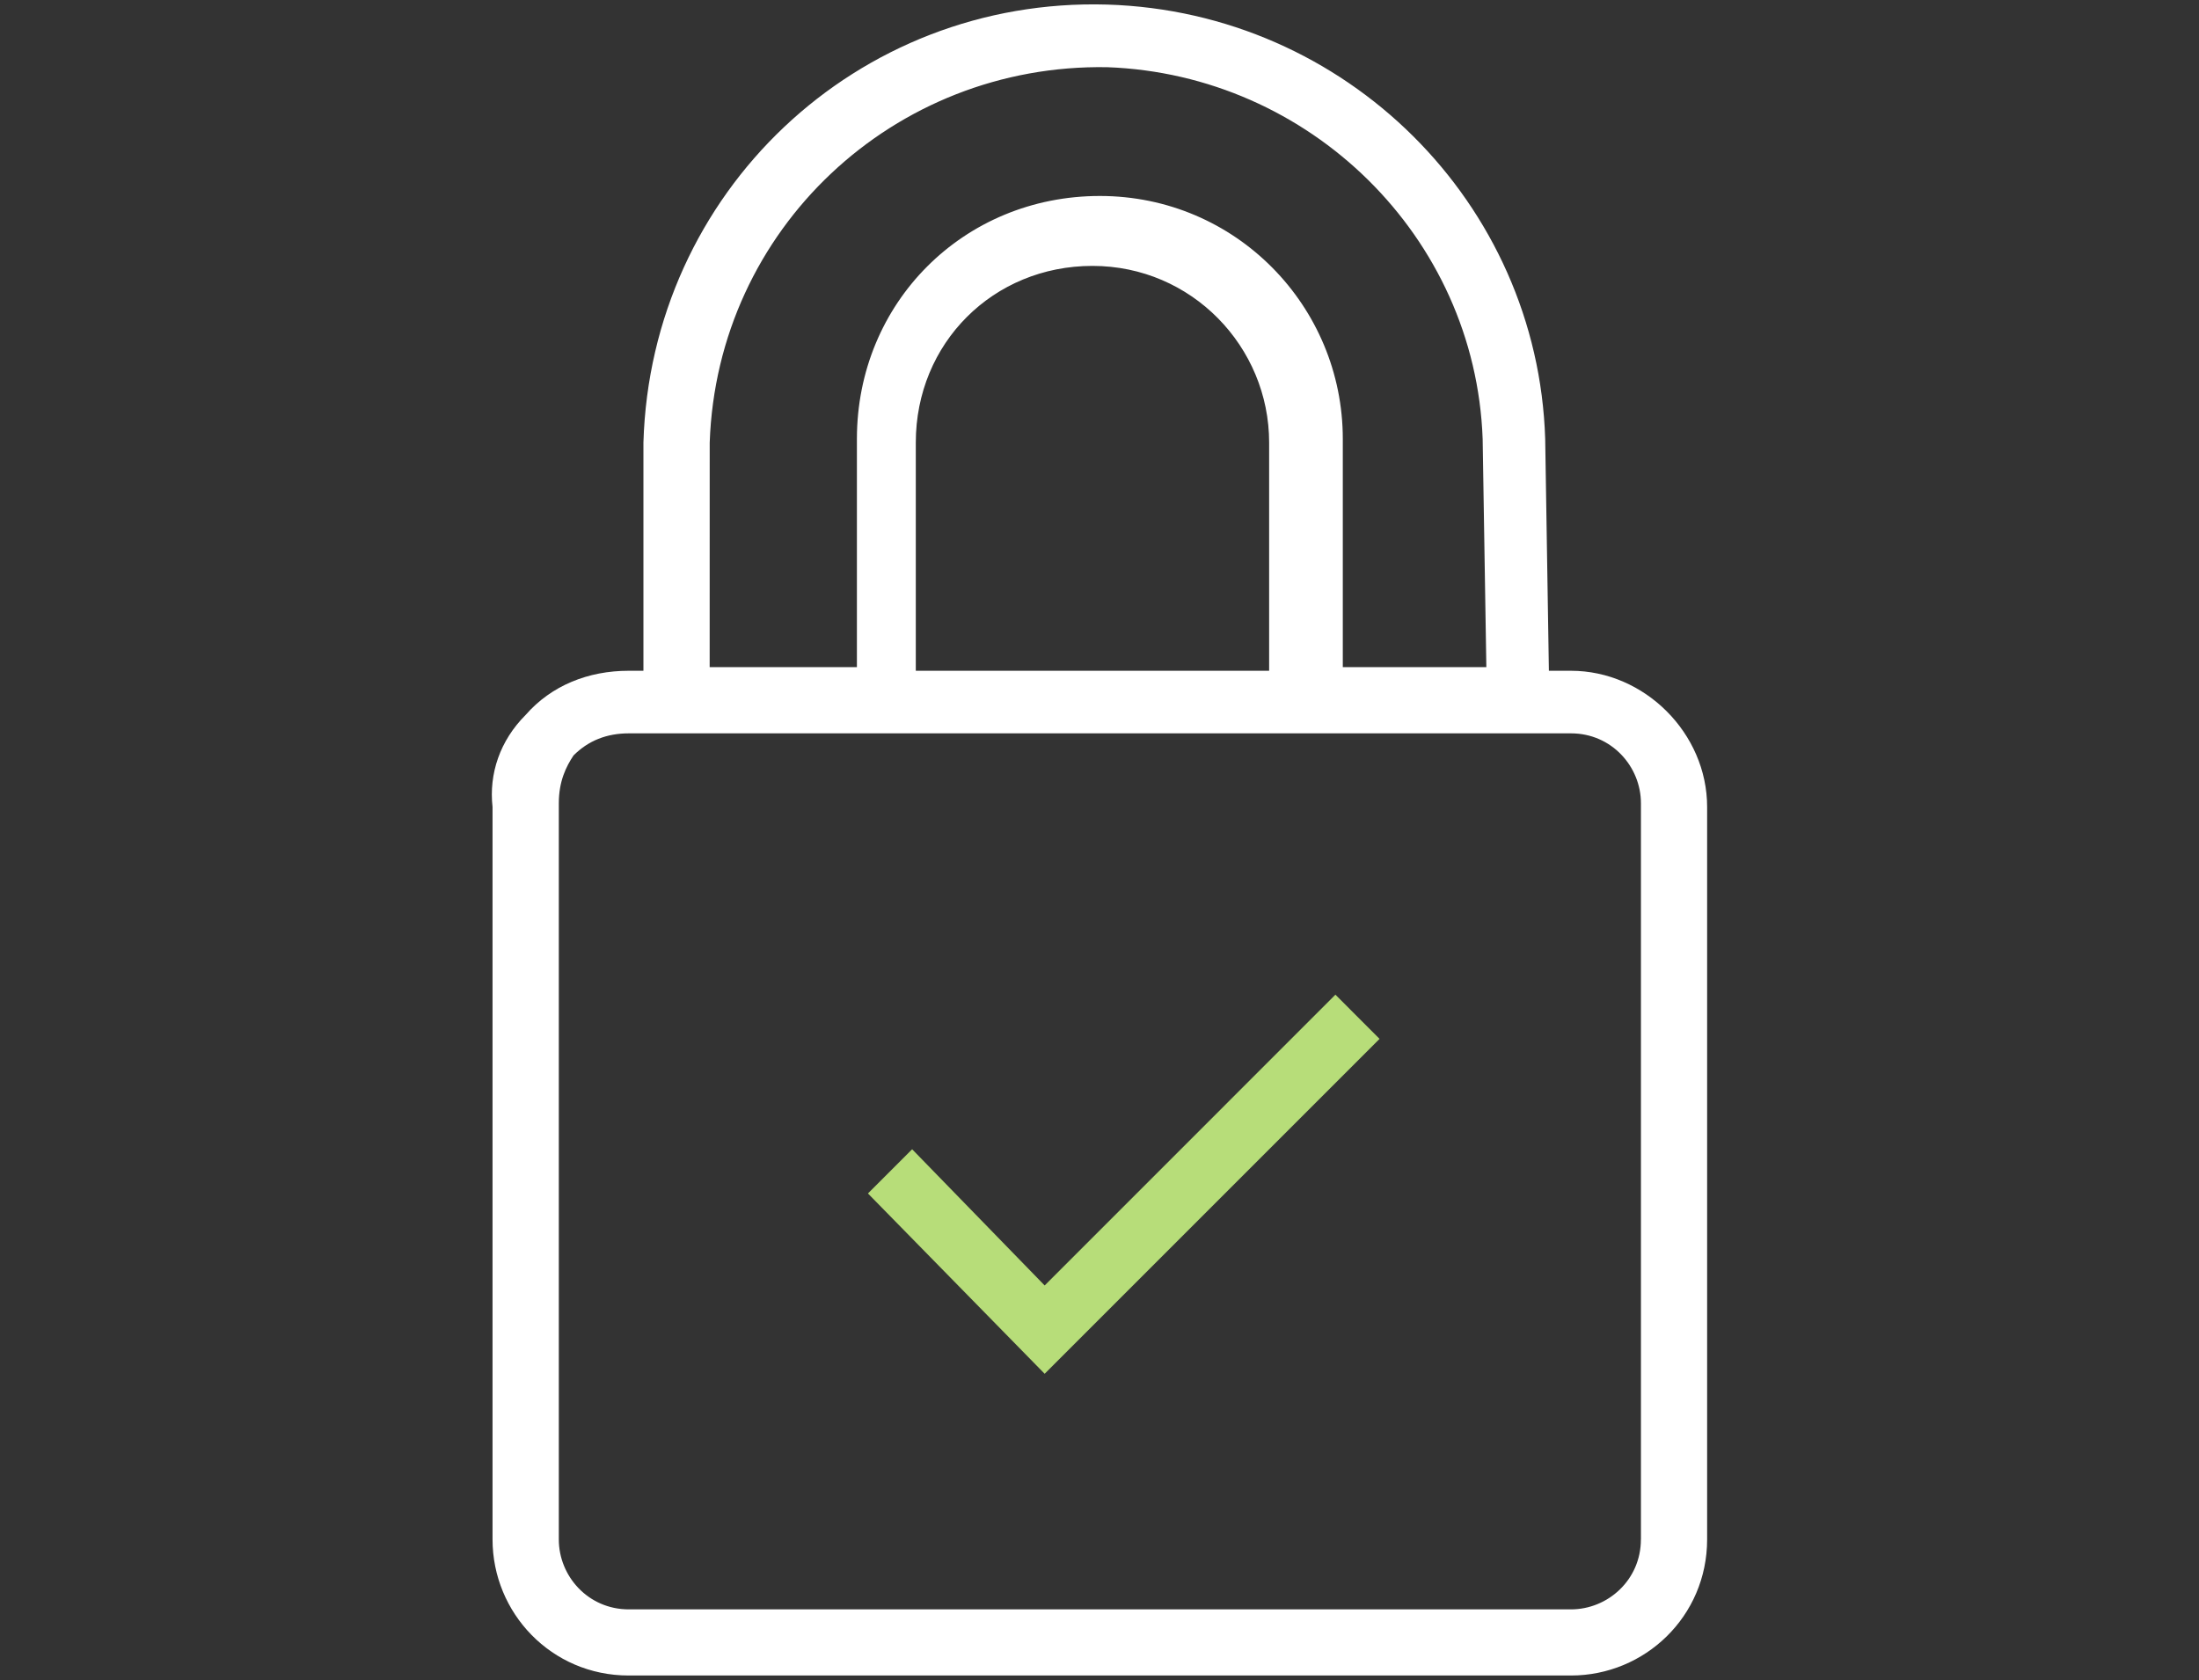 <?xml version="1.0" encoding="utf-8"?>
<!-- Generator: Adobe Illustrator 27.5.0, SVG Export Plug-In . SVG Version: 6.00 Build 0)  -->
<svg version="1.1" id="_ÎÓÈ_1" xmlns="http://www.w3.org/2000/svg" xmlns:xlink="http://www.w3.org/1999/xlink" x="0px" y="0px"
	 viewBox="0 0 50 38.2" style="enable-background:new 0 0 50 38.2;" xml:space="preserve">
<rect x="0" y="0" width="50" height="38.2" fill="#333333" stroke="none"/>
<style type="text/css">
	.st0{fill:#FFFFFF;}
	.st1{fill:#B7DD79;}
</style>
<g>
	<path class="st0" d="M35.72,15.252h-0.502L35.134,9.98c-0.167-5.356-4.519-9.708-9.959-9.876
		c-5.691-0.167-10.378,4.268-10.545,9.959v5.189h-0.335c-0.921,0-1.758,0.335-2.343,1.004
		c-0.586,0.586-0.837,1.339-0.753,2.092v16.654c0,1.674,1.339,3.096,3.096,3.096h21.425
		c1.674,0,3.096-1.339,3.096-3.096V18.349C38.817,16.675,37.394,15.252,35.72,15.252z M16.137,10.064
		c0.167-4.854,4.184-8.62,9.039-8.536c4.603,0.167,8.369,3.85,8.536,8.453l0.084,5.189h-3.264V9.98
		c0-3.013-2.427-5.524-5.524-5.524s-5.524,2.427-5.524,5.524v5.189h-3.348L16.137,10.064z M28.941,15.252h-8.118
		v-5.189c0-2.26,1.758-4.017,4.017-4.017s4.017,1.841,4.017,4.017v5.189H28.941z M37.31,35.004
		c0,0.921-0.753,1.59-1.59,1.59H14.296c-0.921,0-1.59-0.753-1.59-1.59V18.265
		c0-0.502,0.167-0.837,0.335-1.088c0.335-0.335,0.753-0.502,1.255-0.502h0.335h6.277h8.118h6.193h0.502
		c0.921,0,1.59,0.753,1.59,1.59V35.004z"/>
	<polygon class="st1" points="23.753,29.229 20.74,26.132 19.735,27.137 23.753,31.237 31.368,23.622 30.364,22.617 	
		"/>
</g>
</svg>
